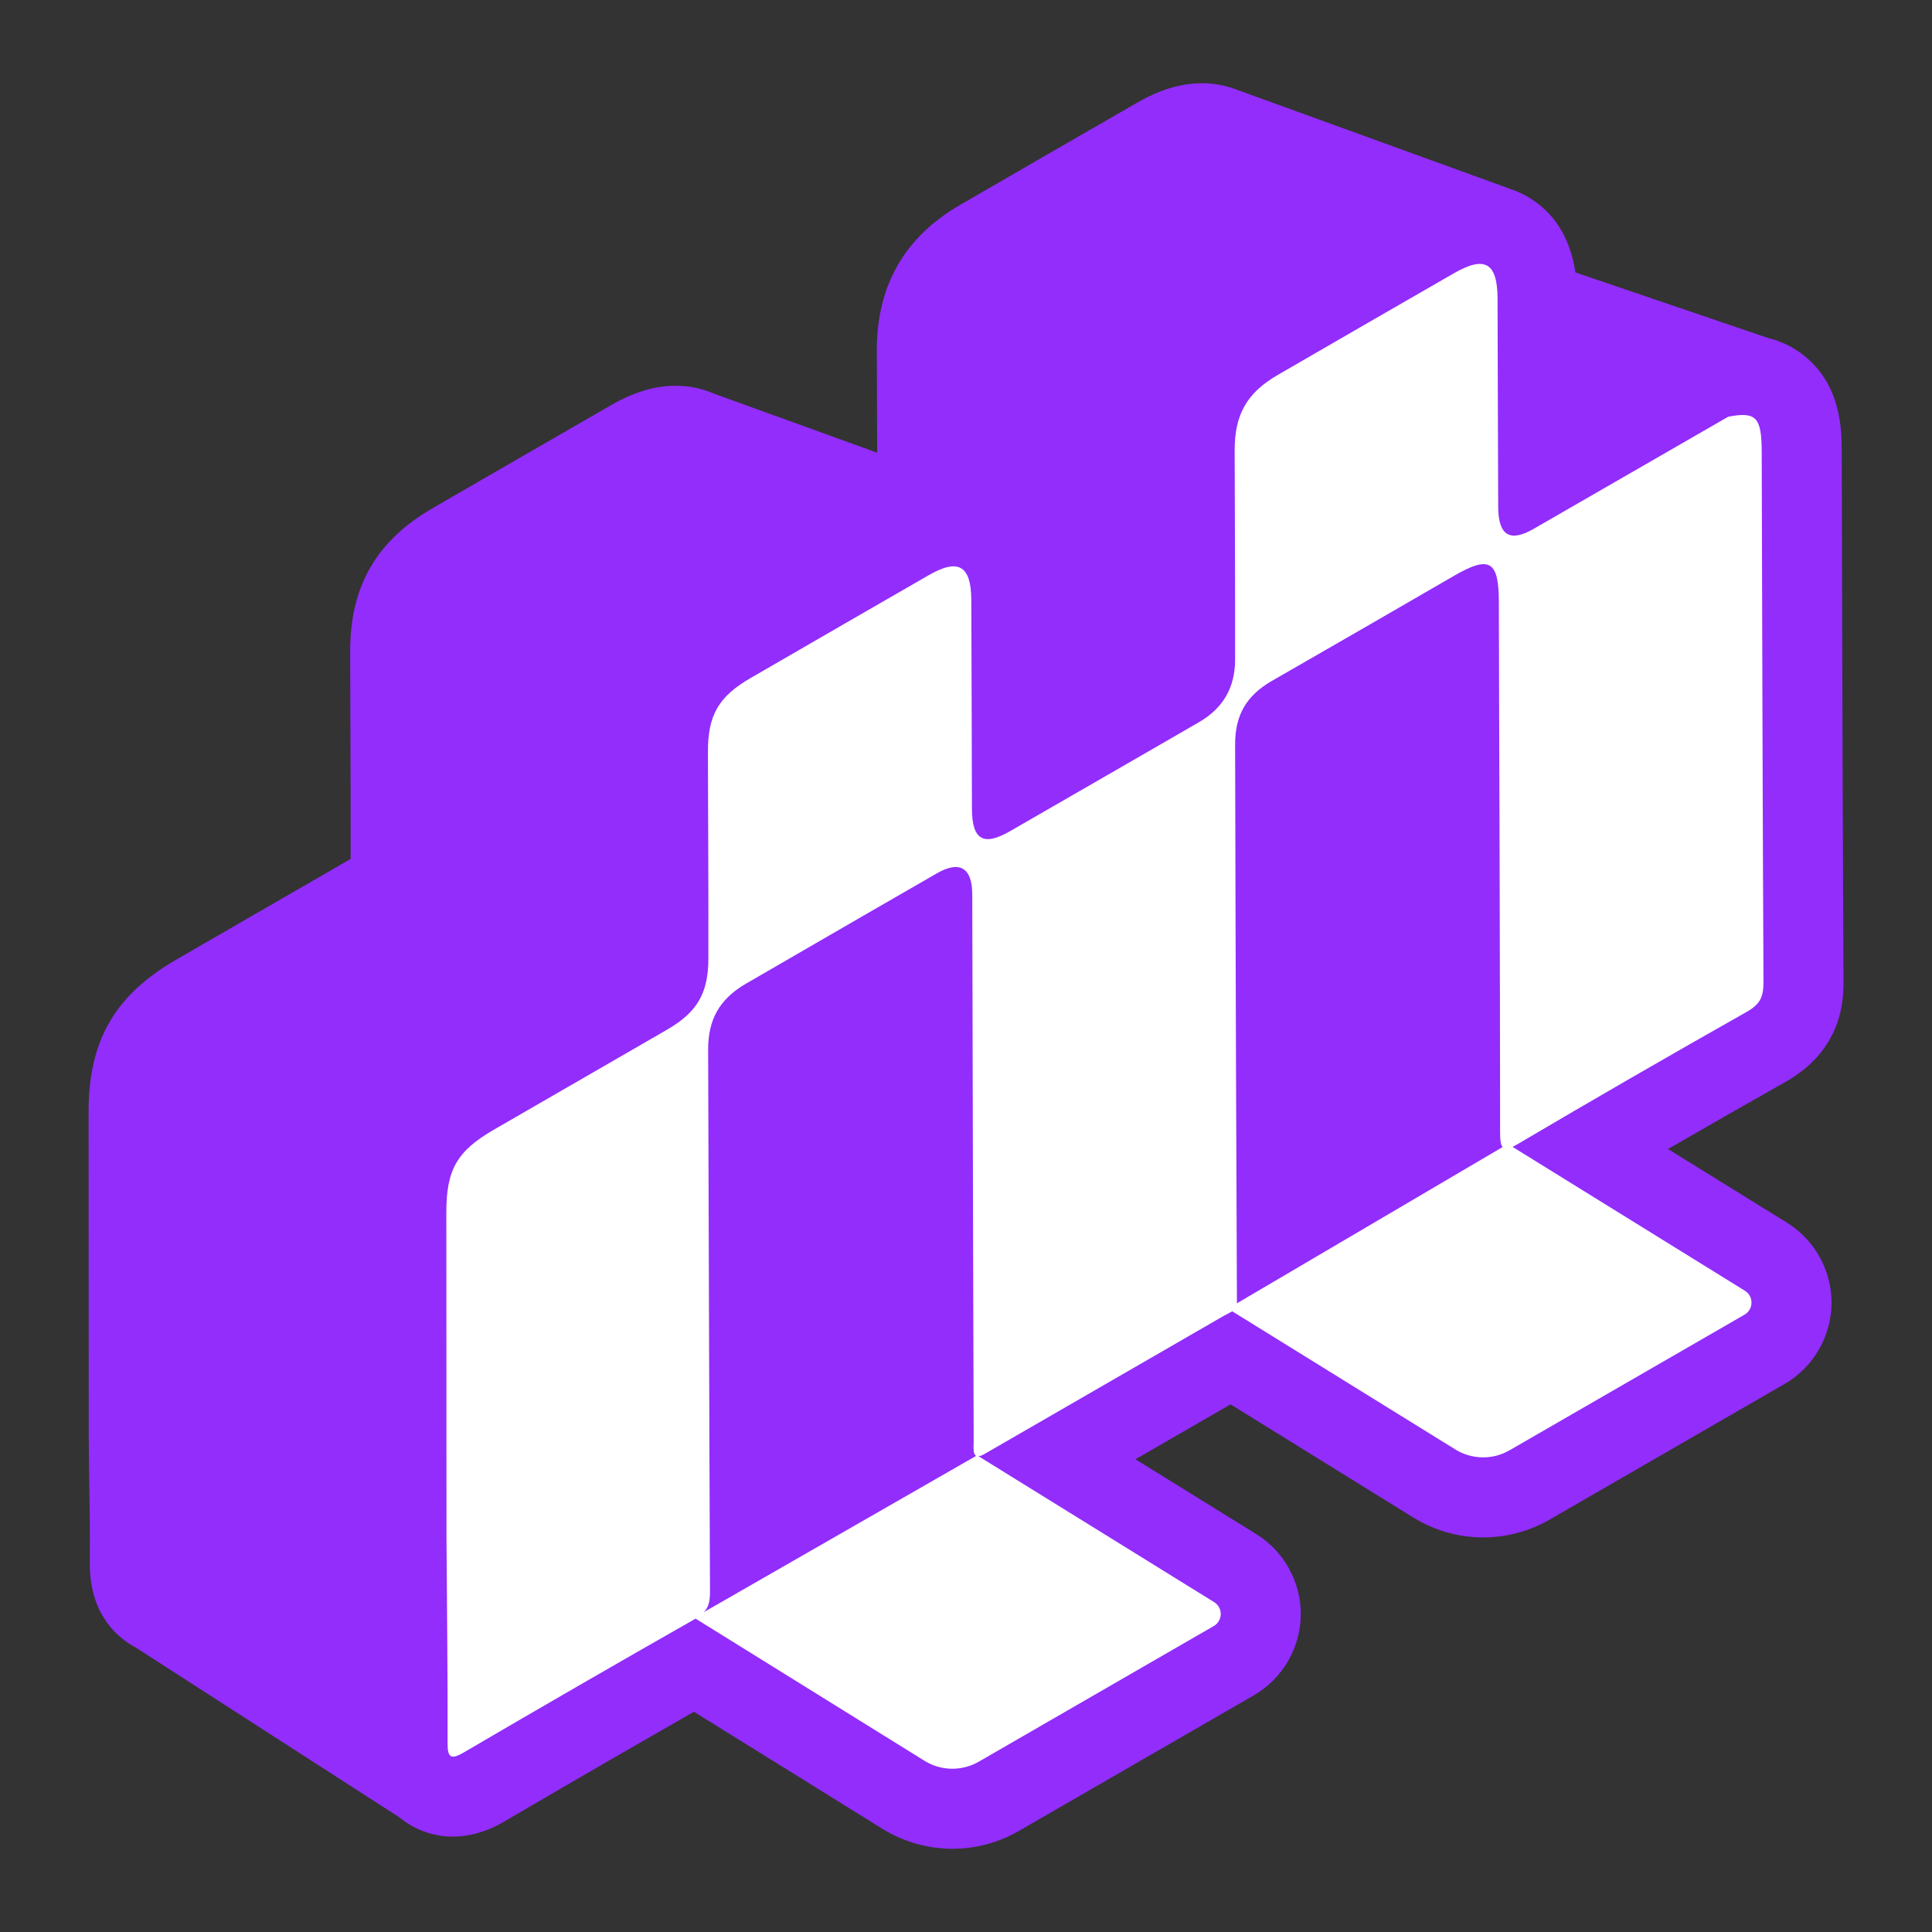 <?xml version="1.0" encoding="UTF-8"?><svg xmlns="http://www.w3.org/2000/svg" viewBox="0 0 1080 1080"><rect x="0" y="0" width="1080" height="1080" fill="#333333" stroke="none"/><defs><style>.f{fill:#fff;}.g{isolation:isolate;}.h{fill:#922dfc;}</style></defs><g id="a"><g><path class="h" d="M998.96,683.52l-66.55-41.21c.6-.35,1.21-.71,1.82-1.05,21.24-12.26,42.74-24.54,63.88-36.48h0c.24-.14,.5-.28,.72-.42,31.87-18.4,31.72-46.9,31.68-56.26-.37-72.66-.57-145.43-.77-218.2l-.22-77.45c-.03-11.81-.11-36.38-20.38-53.11-6.83-5.63-14.02-8.76-20.89-10.43l-107.58-36.61c-2.96-19.5-11.93-33.81-26.99-42.48-2.87-1.65-5.83-2.92-8.84-3.99-.02,0-.04-.02-.07-.03l-2.43-.88-152.4-55.29c-1.27-.46-2.55-.86-3.83-1.2-23.59-6.45-44.1,5.33-50.98,9.29-16.45,9.46-32.9,18.93-49.34,28.43-16.45,9.49-32.89,19.01-49.33,28.54-30.81,17.85-46.39,45.12-46.31,81.05l.12,37.73c.02,6.53,.05,13.06,.07,19.6l-91.15-32.99c-2.46-1.07-5.02-1.96-7.66-2.65-2.89-.82-5.81-1.33-8.72-1.55-13.12-1.24-26.67,2.23-41.22,10.6-15.7,9.04-31.4,18.09-47.09,27.15-17.52,10.11-35.04,20.24-52.55,30.38-31.57,18.27-46.25,43.71-46.2,80.08,.02,14.08,.08,28.14,.13,42.2,.09,24.35,.18,48.71,.13,73.14,0,.25,0,.48,0,.7-.24,.15-.5,.3-.79,.47l-96.5,55.72c-34.51,19.92-49.22,45.39-49.19,85.16,.03,46.26,.05,92.52,.06,138.79l.02,42.7v.54c.11,16.28,.26,24.74,.38,31.94,.17,9.8,.29,16.87,.22,38.85-.07,24.58,11.96,39.42,25.65,46.66l147.48,95.01c2.24,1.84,4.4,3.3,6.3,4.39,5.06,2.93,13.15,6.33,23.51,6.33,8.16,0,17.73-2.11,28.31-8.22,.08-.04,.38-.22,.45-.26,21.56-12.62,43.13-25.16,64.68-37.61,13.73-7.93,27.5-15.82,41.31-23.72l105.4,65.45c11.99,7.42,25.54,11.14,39.11,11.14,12.81,0,25.63-3.31,37.15-9.97l131.33-75.81c15.91-9.18,25.97-26.3,26.25-44.67,.28-18.37-9.25-35.78-24.86-45.44l-67.57-41.84,53.18-30.7,102.1,63.23c11.99,7.42,25.54,11.15,39.11,11.15,12.81,0,25.63-3.31,37.15-9.97l131.34-75.82c15.91-9.18,25.96-26.3,26.24-44.67,.28-18.36-9.25-35.78-24.86-45.43Z"/><g><path class="f" d="M842.9,639.48l-156.49,92.05,127.1,78.71c9.26,5.74,20.93,5.92,30.36,.47l131.33-75.81c5.1-2.94,5.21-10.26,.21-13.36l-132.51-82.06Z"/><path class="f" d="M546.2,813.54l-158.2,90.77,128.81,79.99c9.26,5.74,20.93,5.92,30.36,.47l131.33-75.81c5.1-2.94,5.21-10.26,.21-13.36l-132.51-82.06Z"/><g class="g"><path class="f" d="M472.12,348.65c-17.5,10.11-35.01,20.23-52.51,30.36-17.92,10.37-23.91,20.72-23.88,41.29,.07,38.53,.35,76.92,.26,115.53-.04,19.53-6.34,30.06-23.13,39.78-9.19,5.32-18.39,10.63-27.58,15.94-9.19,5.31-18.39,10.61-27.58,15.92l-41.36,23.88c-20.88,12.06-26.85,22.43-26.83,46.4,.04,60.5,.05,121.01,.08,181.52v.24c.26,38.35,.72,76.57,.61,115.13-.03,8.15,2.14,8.99,8.88,5.1,.07-.04,.15-.09,.22-.13,21.63-12.66,43.27-25.25,64.91-37.74,21.3-12.3,42.59-24.5,63.89-36.61,.08-.05,.17-.09,.25-.14,7.1-4.1,8.59-7.93,8.55-15.58-.47-100.81-.67-201.8-1.04-302.68-.06-16.89,6.29-28.36,21.21-37.02,21.89-12.7,43.78-25.37,65.67-38.01,13.66-7.89,27.32-15.76,40.98-23.62,12.78-7.36,19.74-3.08,19.78,11.69,.14,54.71,.25,109.43,.39,164.14,.12,47.01,.28,94,.4,140.99,0,5.23-1.16,11.93,6.04,7.77,.05-.03,.09-.06,.14-.08l3.88-2.24,122.75-70.87,6.27-3.62c2.47-1.34,4.92-2.67,7.39-4.01,.13-.07,.27-.14,.41-.22l.3-.35c-.17-43.82-.38-87.61-.52-131.45-.19-61.23-.39-122.46-.51-183.74-.03-16.64,6.42-27.44,20.61-35.62,.06-.03,.11-.07,.17-.1,16.94-9.71,33.88-19.47,50.81-29.25,16.94-9.78,33.88-19.58,50.81-29.38l.11-.07c19.63-11.33,24.84-8.39,24.91,14.39,.29,99,.65,197.95,.71,297.06,0,8.38,1.21,11.28,9.37,6.57,.13-.07,.26-.15,.39-.23,21.18-12.49,42.37-24.86,63.55-37.09,21.42-12.36,42.82-24.59,64.24-36.69,.12-.07,.24-.14,.36-.2,8.1-4.68,9.36-8.91,9.32-17.3-.5-98.48-.69-197.15-.99-295.75-.06-19.44-3.15-22.57-18.72-19.61-36.23,20.88-72.45,41.75-108.68,62.63l-.09,.05c-13.18,7.61-19.73,3.8-19.82-12.13-.2-38.83-.19-77.78-.36-116.62-.09-20.05-7.09-24.09-24.42-14.11-16.42,9.44-32.84,18.9-49.27,28.38-16.42,9.48-32.85,18.98-49.27,28.5-17.18,9.95-24.05,22.12-24,42.25,.09,38.89,.32,77.7,.26,116.67-.02,15.94-6.79,27.39-20.32,35.2-10.65,6.16-21.31,12.31-31.96,18.47-24.54,14.17-49.07,28.31-73.61,42.43-14.85,8.55-21.16,4.82-21.23-12.58-.14-38.86-.17-77.79-.35-116.63-.09-19.35-7.23-23.47-23.78-13.95-15.68,9.03-31.36,18.07-47.04,27.12"/></g></g></g></g><g id="b"/><g id="c"/><g id="d"/><g id="e"/></svg>